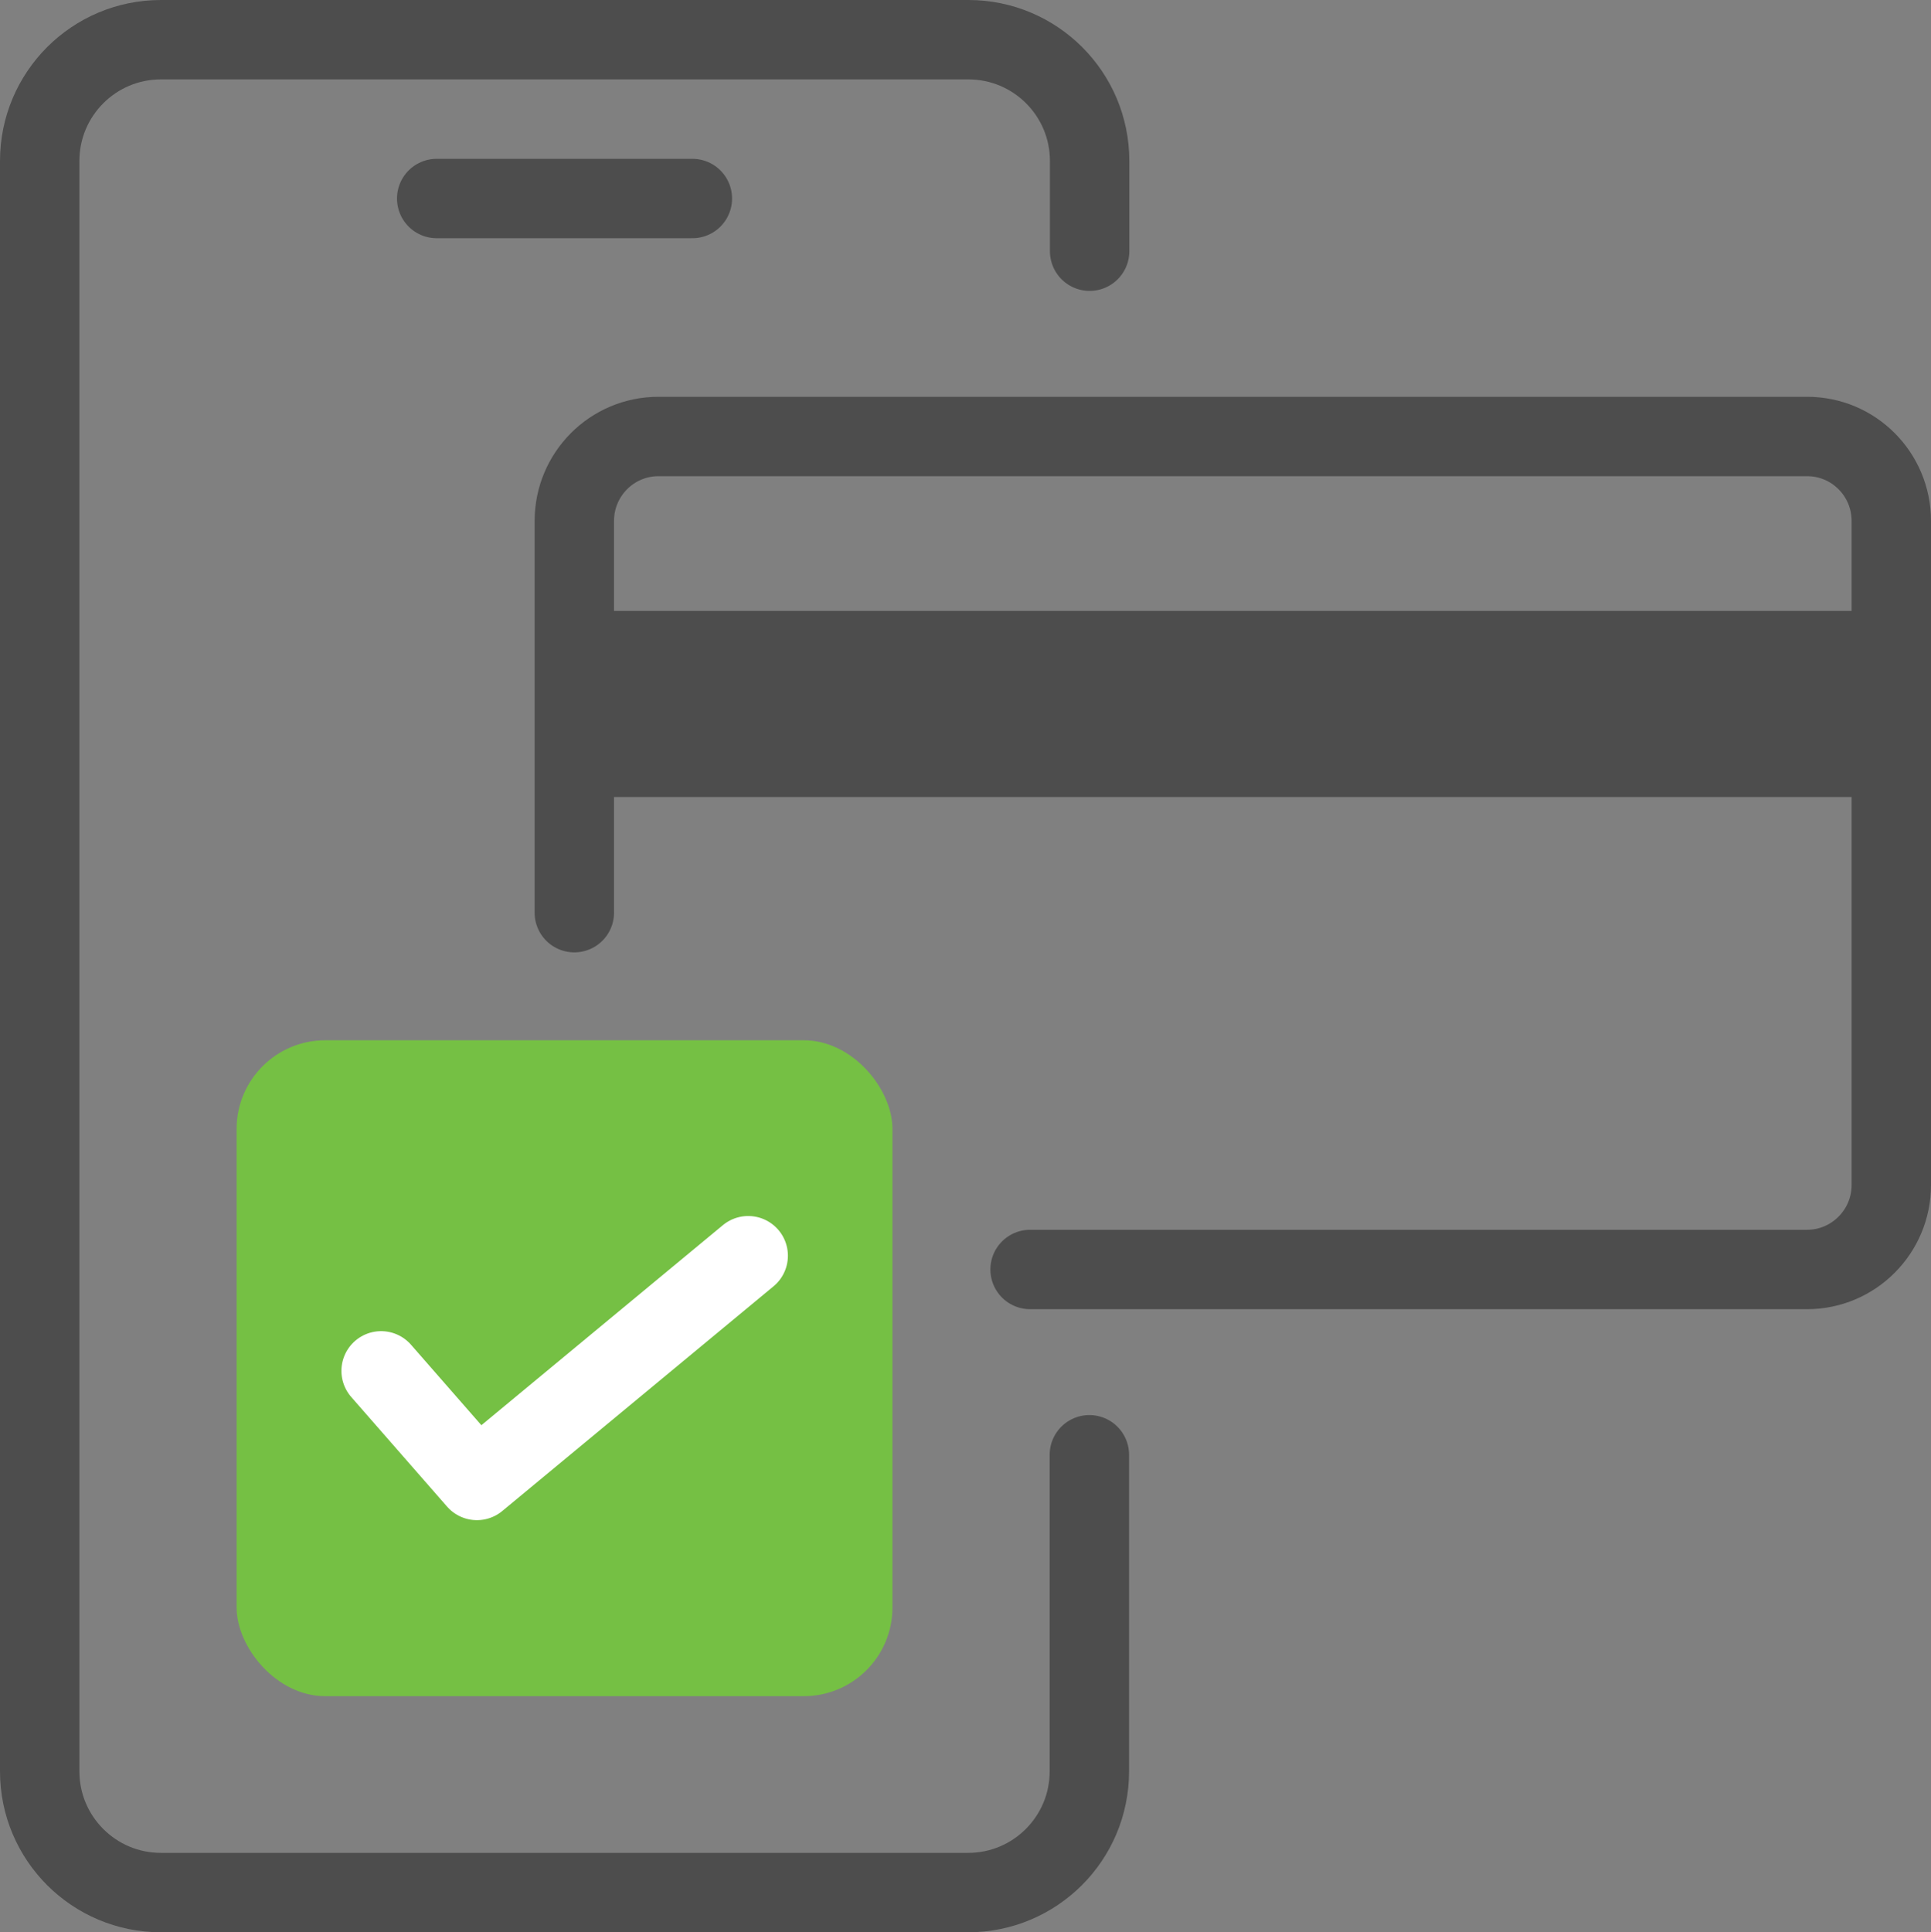 <?xml version="1.0" encoding="UTF-8"?><svg id="Ebene_2" xmlns="http://www.w3.org/2000/svg" width="72.96" height="73" viewBox="0 0 72.96 73"><rect x="0" y="0" width="72.96" height="73" fill="#808080" stroke="none"/><defs><style>.cls-1{stroke-miterlimit:10;}.cls-1,.cls-2{stroke:#4d4d4d;}.cls-1,.cls-2,.cls-3{fill:none;stroke-linecap:round;stroke-width:3px;}.cls-2,.cls-3{stroke-linejoin:round;}.cls-4{fill:#75c044;}.cls-5{fill:#4d4d4d;}.cls-3{stroke:#fff;}</style></defs><g id="Ebene_1-2"><rect class="cls-5" x="21.78" y="23.08" width="49.72" height="7.03"/><path class="cls-2" d="m38.92,47.96h29.36c1.75,0,3.18-1.43,3.18-3.19v-25.09c0-1.76-1.42-3.19-3.18-3.19H24.88c-1.76,0-3.18,1.43-3.18,3.19v14.8"/><path class="cls-1" d="m41.16,54.96v11.96c0,2.53-2.05,4.58-4.58,4.58H6.08c-2.53,0-4.58-2.05-4.58-4.58V6.08C1.5,3.55,3.55,1.5,6.08,1.5h30.51c2.53,0,4.58,2.05,4.58,4.58v3.41"/><line class="cls-2" x1="16.5" y1="7.5" x2="26.16" y2="7.5"/><rect class="cls-4" x="8.94" y="39.3" width="24.78" height="24.78" rx="3.35" ry="3.35"/><polyline class="cls-3" points="14.4 51.79 18.02 55.93 28.27 47.44"/></g></svg>